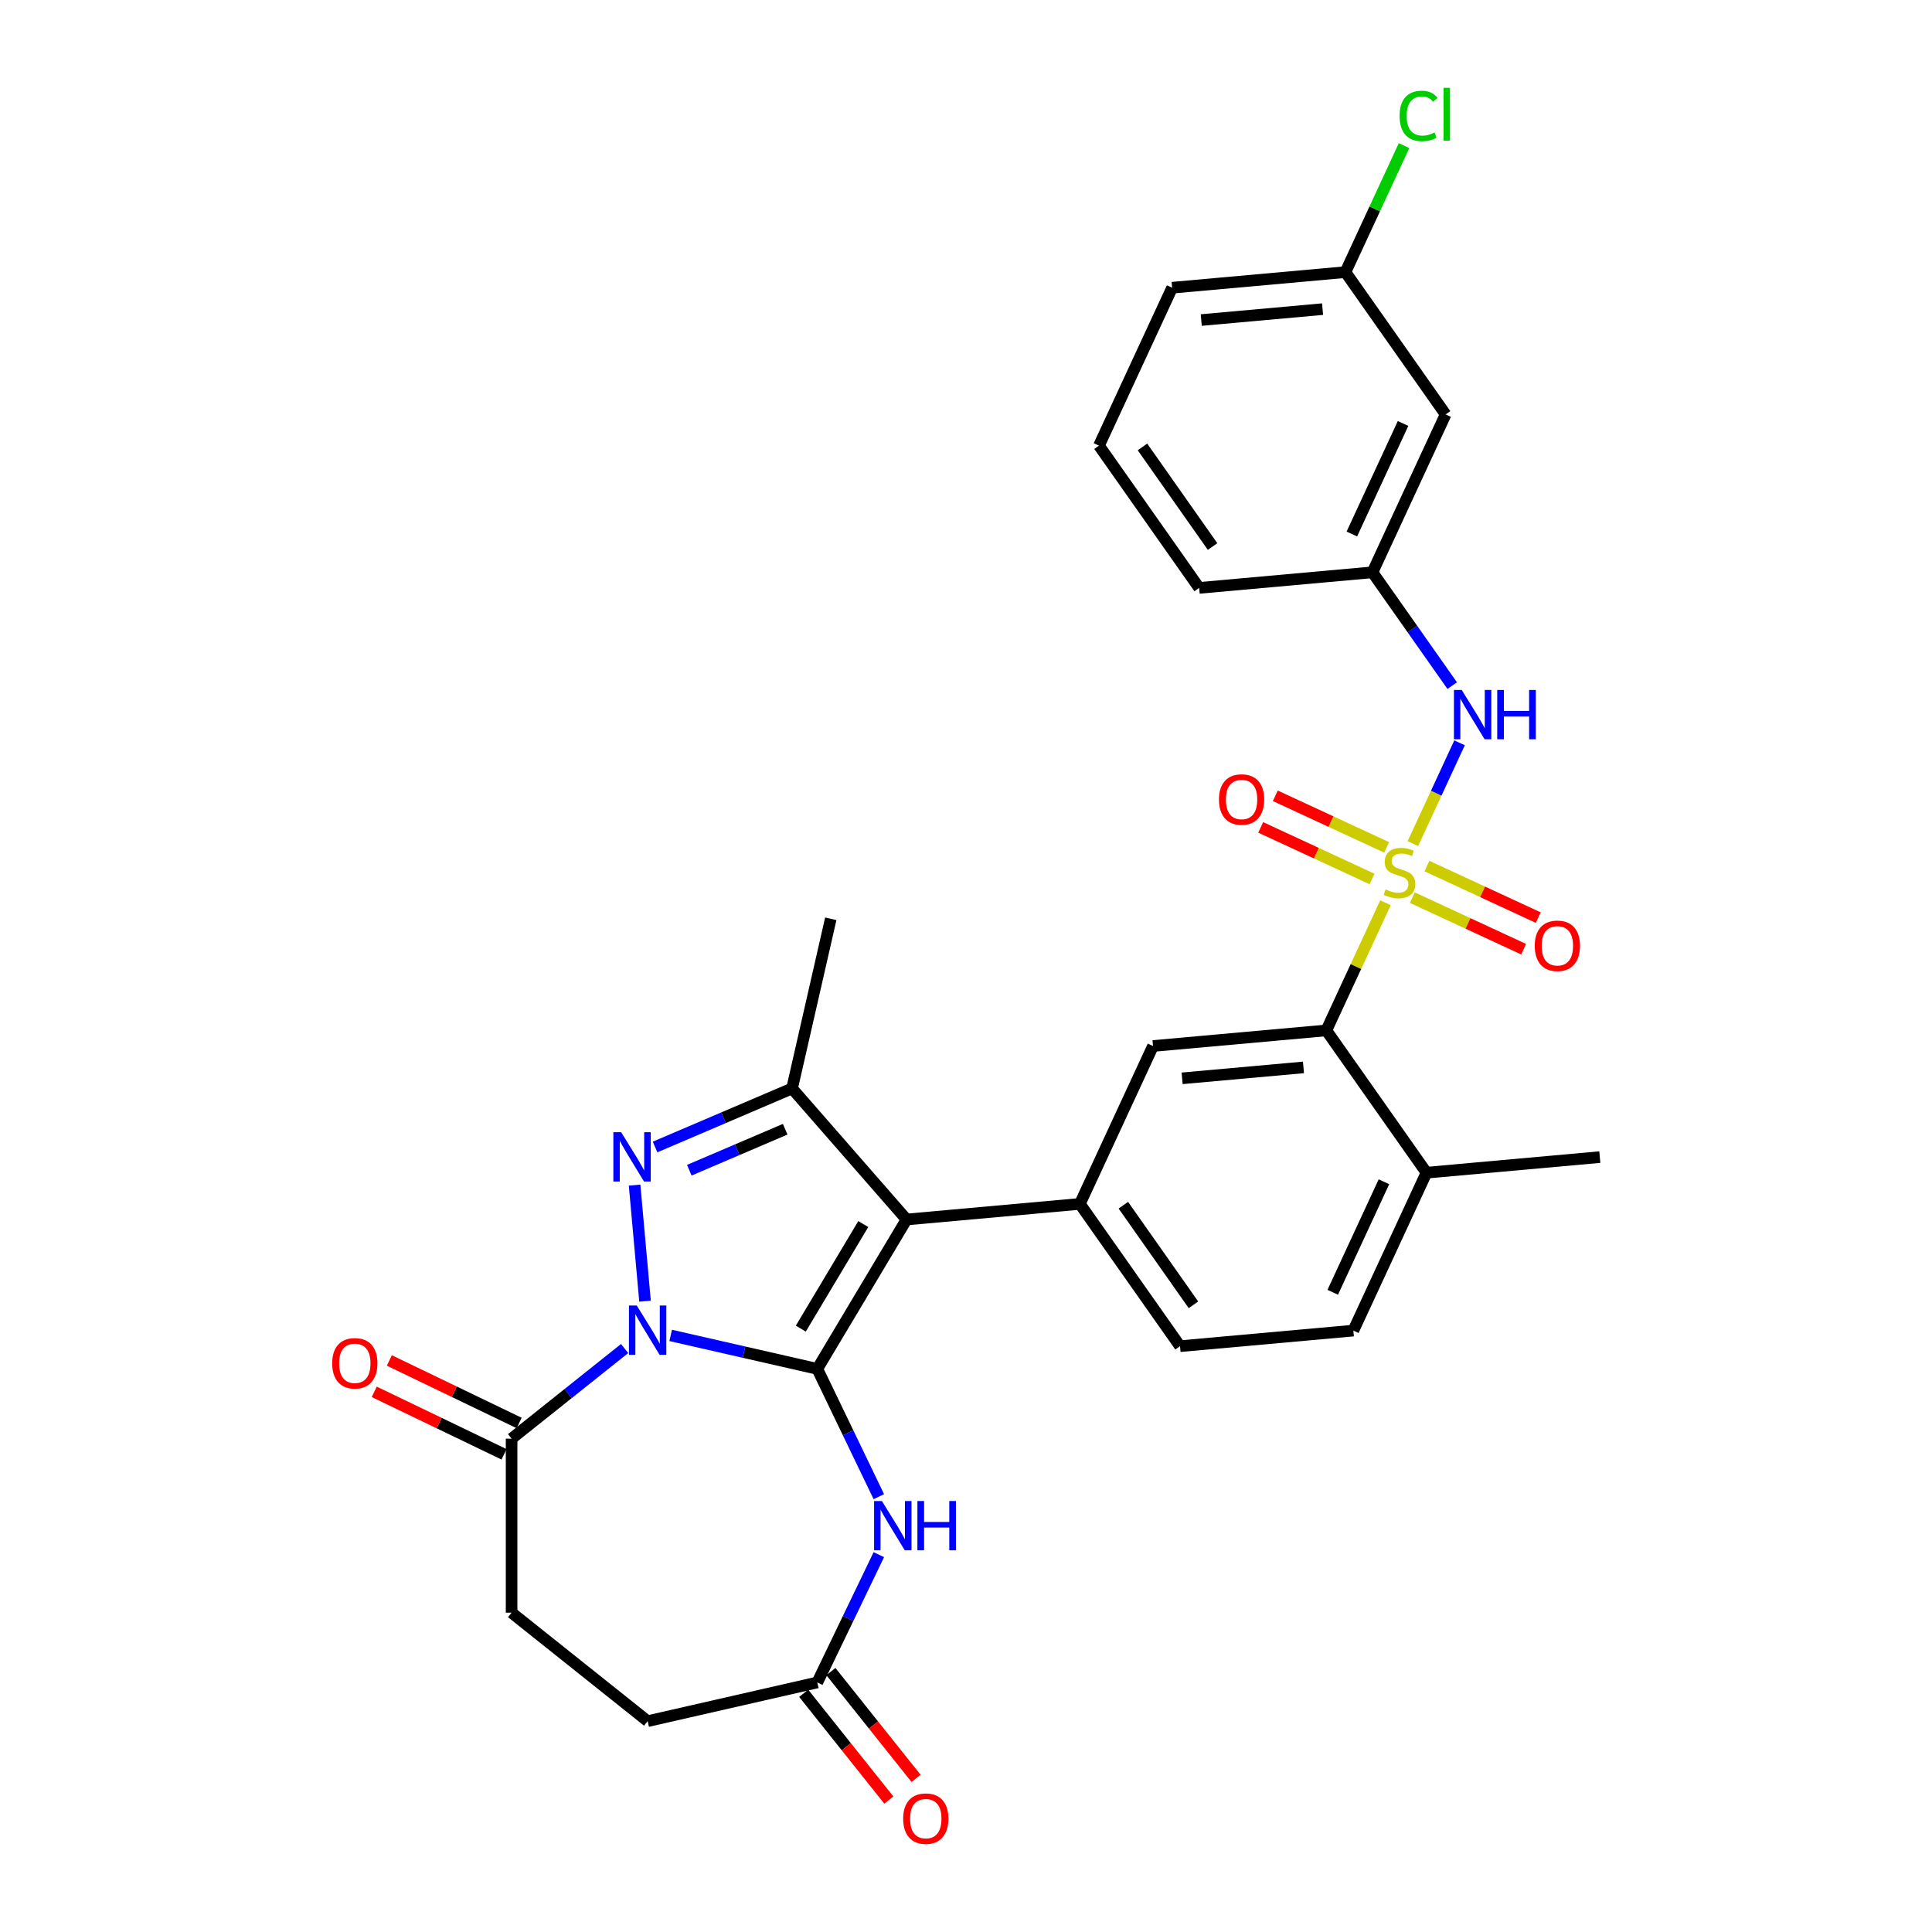 <?xml version='1.0' encoding='iso-8859-1'?>
<svg version='1.1' baseProfile='full'
              xmlns='http://www.w3.org/2000/svg'
                      xmlns:rdkit='http://www.rdkit.org/xml'
                      xmlns:xlink='http://www.w3.org/1999/xlink'
                  xml:space='preserve'
width='1000px' height='1000px' viewBox='0 0 1000 1000'>
<!-- END OF HEADER -->
<rect style='opacity:1.0;fill:#FFFFFF;stroke:none' width='1000' height='1000' x='0' y='0'> </rect>
<path class='bond-0' d='M 423.032,708.53 L 385.089,699.87' style='fill:none;fill-rule:evenodd;stroke:#000000;stroke-width:6px;stroke-linecap:butt;stroke-linejoin:miter;stroke-opacity:1' />
<path class='bond-0' d='M 385.089,699.87 L 347.145,691.21' style='fill:none;fill-rule:evenodd;stroke:#0000FF;stroke-width:6px;stroke-linecap:butt;stroke-linejoin:miter;stroke-opacity:1' />
<path class='bond-2' d='M 423.032,708.53 L 469.229,631.21' style='fill:none;fill-rule:evenodd;stroke:#000000;stroke-width:6px;stroke-linecap:butt;stroke-linejoin:miter;stroke-opacity:1' />
<path class='bond-2' d='M 414.497,687.693 L 446.835,633.568' style='fill:none;fill-rule:evenodd;stroke:#000000;stroke-width:6px;stroke-linecap:butt;stroke-linejoin:miter;stroke-opacity:1' />
<path class='bond-5' d='M 423.032,708.53 L 438.959,741.603' style='fill:none;fill-rule:evenodd;stroke:#000000;stroke-width:6px;stroke-linecap:butt;stroke-linejoin:miter;stroke-opacity:1' />
<path class='bond-5' d='M 438.959,741.603 L 454.886,774.675' style='fill:none;fill-rule:evenodd;stroke:#0000FF;stroke-width:6px;stroke-linecap:butt;stroke-linejoin:miter;stroke-opacity:1' />
<path class='bond-3' d='M 333.869,673.482 L 328.463,613.409' style='fill:none;fill-rule:evenodd;stroke:#0000FF;stroke-width:6px;stroke-linecap:butt;stroke-linejoin:miter;stroke-opacity:1' />
<path class='bond-8' d='M 323.295,697.998 L 294.047,721.322' style='fill:none;fill-rule:evenodd;stroke:#0000FF;stroke-width:6px;stroke-linecap:butt;stroke-linejoin:miter;stroke-opacity:1' />
<path class='bond-8' d='M 294.047,721.322 L 264.8,744.646' style='fill:none;fill-rule:evenodd;stroke:#000000;stroke-width:6px;stroke-linecap:butt;stroke-linejoin:miter;stroke-opacity:1' />
<path class='bond-1' d='M 717.115,467.264 L 701.811,500.3' style='fill:none;fill-rule:evenodd;stroke:#CCCC00;stroke-width:6px;stroke-linecap:butt;stroke-linejoin:miter;stroke-opacity:1' />
<path class='bond-1' d='M 701.811,500.3 L 686.506,533.336' style='fill:none;fill-rule:evenodd;stroke:#000000;stroke-width:6px;stroke-linecap:butt;stroke-linejoin:miter;stroke-opacity:1' />
<path class='bond-9' d='M 731.303,436.64 L 743.386,410.559' style='fill:none;fill-rule:evenodd;stroke:#CCCC00;stroke-width:6px;stroke-linecap:butt;stroke-linejoin:miter;stroke-opacity:1' />
<path class='bond-9' d='M 743.386,410.559 L 755.469,384.477' style='fill:none;fill-rule:evenodd;stroke:#0000FF;stroke-width:6px;stroke-linecap:butt;stroke-linejoin:miter;stroke-opacity:1' />
<path class='bond-12' d='M 731.012,464.614 L 759.823,477.962' style='fill:none;fill-rule:evenodd;stroke:#CCCC00;stroke-width:6px;stroke-linecap:butt;stroke-linejoin:miter;stroke-opacity:1' />
<path class='bond-12' d='M 759.823,477.962 L 788.634,491.309' style='fill:none;fill-rule:evenodd;stroke:#FF0000;stroke-width:6px;stroke-linecap:butt;stroke-linejoin:miter;stroke-opacity:1' />
<path class='bond-12' d='M 738.584,448.269 L 767.395,461.617' style='fill:none;fill-rule:evenodd;stroke:#CCCC00;stroke-width:6px;stroke-linecap:butt;stroke-linejoin:miter;stroke-opacity:1' />
<path class='bond-12' d='M 767.395,461.617 L 796.206,474.964' style='fill:none;fill-rule:evenodd;stroke:#FF0000;stroke-width:6px;stroke-linecap:butt;stroke-linejoin:miter;stroke-opacity:1' />
<path class='bond-13' d='M 717.724,438.605 L 688.912,425.258' style='fill:none;fill-rule:evenodd;stroke:#CCCC00;stroke-width:6px;stroke-linecap:butt;stroke-linejoin:miter;stroke-opacity:1' />
<path class='bond-13' d='M 688.912,425.258 L 660.101,411.91' style='fill:none;fill-rule:evenodd;stroke:#FF0000;stroke-width:6px;stroke-linecap:butt;stroke-linejoin:miter;stroke-opacity:1' />
<path class='bond-13' d='M 710.151,454.95 L 681.34,441.603' style='fill:none;fill-rule:evenodd;stroke:#CCCC00;stroke-width:6px;stroke-linecap:butt;stroke-linejoin:miter;stroke-opacity:1' />
<path class='bond-13' d='M 681.34,441.603 L 652.529,428.255' style='fill:none;fill-rule:evenodd;stroke:#FF0000;stroke-width:6px;stroke-linecap:butt;stroke-linejoin:miter;stroke-opacity:1' />
<path class='bond-4' d='M 469.229,631.21 L 409.968,563.38' style='fill:none;fill-rule:evenodd;stroke:#000000;stroke-width:6px;stroke-linecap:butt;stroke-linejoin:miter;stroke-opacity:1' />
<path class='bond-6' d='M 469.229,631.21 L 558.937,623.136' style='fill:none;fill-rule:evenodd;stroke:#000000;stroke-width:6px;stroke-linecap:butt;stroke-linejoin:miter;stroke-opacity:1' />
<path class='bond-30' d='M 339.071,593.683 L 374.52,578.532' style='fill:none;fill-rule:evenodd;stroke:#0000FF;stroke-width:6px;stroke-linecap:butt;stroke-linejoin:miter;stroke-opacity:1' />
<path class='bond-30' d='M 374.52,578.532 L 409.968,563.38' style='fill:none;fill-rule:evenodd;stroke:#000000;stroke-width:6px;stroke-linecap:butt;stroke-linejoin:miter;stroke-opacity:1' />
<path class='bond-30' d='M 356.786,605.702 L 381.6,595.096' style='fill:none;fill-rule:evenodd;stroke:#0000FF;stroke-width:6px;stroke-linecap:butt;stroke-linejoin:miter;stroke-opacity:1' />
<path class='bond-30' d='M 381.6,595.096 L 406.414,584.49' style='fill:none;fill-rule:evenodd;stroke:#000000;stroke-width:6px;stroke-linecap:butt;stroke-linejoin:miter;stroke-opacity:1' />
<path class='bond-24' d='M 409.968,563.38 L 430.011,475.568' style='fill:none;fill-rule:evenodd;stroke:#000000;stroke-width:6px;stroke-linecap:butt;stroke-linejoin:miter;stroke-opacity:1' />
<path class='bond-11' d='M 454.886,804.686 L 438.959,837.759' style='fill:none;fill-rule:evenodd;stroke:#0000FF;stroke-width:6px;stroke-linecap:butt;stroke-linejoin:miter;stroke-opacity:1' />
<path class='bond-11' d='M 438.959,837.759 L 423.032,870.831' style='fill:none;fill-rule:evenodd;stroke:#000000;stroke-width:6px;stroke-linecap:butt;stroke-linejoin:miter;stroke-opacity:1' />
<path class='bond-10' d='M 558.937,623.136 L 596.798,541.41' style='fill:none;fill-rule:evenodd;stroke:#000000;stroke-width:6px;stroke-linecap:butt;stroke-linejoin:miter;stroke-opacity:1' />
<path class='bond-15' d='M 558.937,623.136 L 610.783,696.788' style='fill:none;fill-rule:evenodd;stroke:#000000;stroke-width:6px;stroke-linecap:butt;stroke-linejoin:miter;stroke-opacity:1' />
<path class='bond-15' d='M 581.444,623.814 L 617.736,675.371' style='fill:none;fill-rule:evenodd;stroke:#000000;stroke-width:6px;stroke-linecap:butt;stroke-linejoin:miter;stroke-opacity:1' />
<path class='bond-7' d='M 686.506,533.336 L 596.798,541.41' style='fill:none;fill-rule:evenodd;stroke:#000000;stroke-width:6px;stroke-linecap:butt;stroke-linejoin:miter;stroke-opacity:1' />
<path class='bond-7' d='M 674.665,552.488 L 611.869,558.14' style='fill:none;fill-rule:evenodd;stroke:#000000;stroke-width:6px;stroke-linecap:butt;stroke-linejoin:miter;stroke-opacity:1' />
<path class='bond-32' d='M 686.506,533.336 L 738.352,606.988' style='fill:none;fill-rule:evenodd;stroke:#000000;stroke-width:6px;stroke-linecap:butt;stroke-linejoin:miter;stroke-opacity:1' />
<path class='bond-17' d='M 268.708,736.531 L 235.113,720.352' style='fill:none;fill-rule:evenodd;stroke:#000000;stroke-width:6px;stroke-linecap:butt;stroke-linejoin:miter;stroke-opacity:1' />
<path class='bond-17' d='M 235.113,720.352 L 201.518,704.174' style='fill:none;fill-rule:evenodd;stroke:#FF0000;stroke-width:6px;stroke-linecap:butt;stroke-linejoin:miter;stroke-opacity:1' />
<path class='bond-17' d='M 260.892,752.761 L 227.297,736.582' style='fill:none;fill-rule:evenodd;stroke:#000000;stroke-width:6px;stroke-linecap:butt;stroke-linejoin:miter;stroke-opacity:1' />
<path class='bond-17' d='M 227.297,736.582 L 193.702,720.404' style='fill:none;fill-rule:evenodd;stroke:#FF0000;stroke-width:6px;stroke-linecap:butt;stroke-linejoin:miter;stroke-opacity:1' />
<path class='bond-18' d='M 264.8,744.646 L 264.8,834.716' style='fill:none;fill-rule:evenodd;stroke:#000000;stroke-width:6px;stroke-linecap:butt;stroke-linejoin:miter;stroke-opacity:1' />
<path class='bond-16' d='M 751.666,354.878 L 731.025,325.555' style='fill:none;fill-rule:evenodd;stroke:#0000FF;stroke-width:6px;stroke-linecap:butt;stroke-linejoin:miter;stroke-opacity:1' />
<path class='bond-16' d='M 731.025,325.555 L 710.383,296.232' style='fill:none;fill-rule:evenodd;stroke:#000000;stroke-width:6px;stroke-linecap:butt;stroke-linejoin:miter;stroke-opacity:1' />
<path class='bond-20' d='M 415.99,876.447 L 438.028,904.082' style='fill:none;fill-rule:evenodd;stroke:#000000;stroke-width:6px;stroke-linecap:butt;stroke-linejoin:miter;stroke-opacity:1' />
<path class='bond-20' d='M 438.028,904.082 L 460.066,931.717' style='fill:none;fill-rule:evenodd;stroke:#FF0000;stroke-width:6px;stroke-linecap:butt;stroke-linejoin:miter;stroke-opacity:1' />
<path class='bond-20' d='M 430.074,865.216 L 452.112,892.85' style='fill:none;fill-rule:evenodd;stroke:#000000;stroke-width:6px;stroke-linecap:butt;stroke-linejoin:miter;stroke-opacity:1' />
<path class='bond-20' d='M 452.112,892.85 L 474.15,920.485' style='fill:none;fill-rule:evenodd;stroke:#FF0000;stroke-width:6px;stroke-linecap:butt;stroke-linejoin:miter;stroke-opacity:1' />
<path class='bond-22' d='M 423.032,870.831 L 335.22,890.874' style='fill:none;fill-rule:evenodd;stroke:#000000;stroke-width:6px;stroke-linecap:butt;stroke-linejoin:miter;stroke-opacity:1' />
<path class='bond-14' d='M 738.352,606.988 L 700.49,688.714' style='fill:none;fill-rule:evenodd;stroke:#000000;stroke-width:6px;stroke-linecap:butt;stroke-linejoin:miter;stroke-opacity:1' />
<path class='bond-14' d='M 716.327,611.675 L 689.824,668.883' style='fill:none;fill-rule:evenodd;stroke:#000000;stroke-width:6px;stroke-linecap:butt;stroke-linejoin:miter;stroke-opacity:1' />
<path class='bond-28' d='M 738.352,606.988 L 828.06,598.914' style='fill:none;fill-rule:evenodd;stroke:#000000;stroke-width:6px;stroke-linecap:butt;stroke-linejoin:miter;stroke-opacity:1' />
<path class='bond-21' d='M 610.783,696.788 L 700.49,688.714' style='fill:none;fill-rule:evenodd;stroke:#000000;stroke-width:6px;stroke-linecap:butt;stroke-linejoin:miter;stroke-opacity:1' />
<path class='bond-19' d='M 710.383,296.232 L 748.245,214.505' style='fill:none;fill-rule:evenodd;stroke:#000000;stroke-width:6px;stroke-linecap:butt;stroke-linejoin:miter;stroke-opacity:1' />
<path class='bond-19' d='M 699.717,276.4 L 726.221,219.192' style='fill:none;fill-rule:evenodd;stroke:#000000;stroke-width:6px;stroke-linecap:butt;stroke-linejoin:miter;stroke-opacity:1' />
<path class='bond-27' d='M 710.383,296.232 L 620.676,304.305' style='fill:none;fill-rule:evenodd;stroke:#000000;stroke-width:6px;stroke-linecap:butt;stroke-linejoin:miter;stroke-opacity:1' />
<path class='bond-31' d='M 264.8,834.716 L 335.22,890.874' style='fill:none;fill-rule:evenodd;stroke:#000000;stroke-width:6px;stroke-linecap:butt;stroke-linejoin:miter;stroke-opacity:1' />
<path class='bond-23' d='M 748.245,214.505 L 696.399,140.853' style='fill:none;fill-rule:evenodd;stroke:#000000;stroke-width:6px;stroke-linecap:butt;stroke-linejoin:miter;stroke-opacity:1' />
<path class='bond-25' d='M 696.399,140.853 L 711.566,108.115' style='fill:none;fill-rule:evenodd;stroke:#000000;stroke-width:6px;stroke-linecap:butt;stroke-linejoin:miter;stroke-opacity:1' />
<path class='bond-25' d='M 711.566,108.115 L 726.733,75.376' style='fill:none;fill-rule:evenodd;stroke:#00CC00;stroke-width:6px;stroke-linecap:butt;stroke-linejoin:miter;stroke-opacity:1' />
<path class='bond-33' d='M 696.399,140.853 L 606.691,148.927' style='fill:none;fill-rule:evenodd;stroke:#000000;stroke-width:6px;stroke-linecap:butt;stroke-linejoin:miter;stroke-opacity:1' />
<path class='bond-33' d='M 684.558,160.006 L 621.762,165.658' style='fill:none;fill-rule:evenodd;stroke:#000000;stroke-width:6px;stroke-linecap:butt;stroke-linejoin:miter;stroke-opacity:1' />
<path class='bond-26' d='M 568.83,230.653 L 620.676,304.305' style='fill:none;fill-rule:evenodd;stroke:#000000;stroke-width:6px;stroke-linecap:butt;stroke-linejoin:miter;stroke-opacity:1' />
<path class='bond-26' d='M 591.337,231.332 L 627.629,282.888' style='fill:none;fill-rule:evenodd;stroke:#000000;stroke-width:6px;stroke-linecap:butt;stroke-linejoin:miter;stroke-opacity:1' />
<path class='bond-29' d='M 568.83,230.653 L 606.691,148.927' style='fill:none;fill-rule:evenodd;stroke:#000000;stroke-width:6px;stroke-linecap:butt;stroke-linejoin:miter;stroke-opacity:1' />
<path  class='atom-1' d='M 329.581 675.734
L 337.94 689.244
Q 338.769 690.577, 340.102 692.991
Q 341.435 695.405, 341.507 695.549
L 341.507 675.734
L 344.893 675.734
L 344.893 701.242
L 341.399 701.242
L 332.428 686.47
Q 331.383 684.741, 330.266 682.759
Q 329.185 680.778, 328.861 680.165
L 328.861 701.242
L 325.546 701.242
L 325.546 675.734
L 329.581 675.734
' fill='#0000FF'/>
<path  class='atom-2' d='M 717.162 460.365
Q 717.45 460.473, 718.639 460.977
Q 719.828 461.481, 721.125 461.806
Q 722.458 462.094, 723.755 462.094
Q 726.169 462.094, 727.574 460.941
Q 728.979 459.752, 728.979 457.699
Q 728.979 456.293, 728.259 455.429
Q 727.574 454.564, 726.493 454.096
Q 725.412 453.627, 723.611 453.087
Q 721.341 452.402, 719.972 451.754
Q 718.639 451.105, 717.666 449.736
Q 716.73 448.367, 716.73 446.061
Q 716.73 442.855, 718.891 440.873
Q 721.089 438.892, 725.412 438.892
Q 728.367 438.892, 731.717 440.297
L 730.889 443.071
Q 727.826 441.81, 725.521 441.81
Q 723.035 441.81, 721.665 442.855
Q 720.296 443.864, 720.332 445.629
Q 720.332 446.998, 721.017 447.827
Q 721.738 448.655, 722.746 449.124
Q 723.791 449.592, 725.521 450.133
Q 727.826 450.853, 729.195 451.574
Q 730.564 452.294, 731.537 453.771
Q 732.546 455.213, 732.546 457.699
Q 732.546 461.229, 730.168 463.139
Q 727.826 465.012, 723.899 465.012
Q 721.629 465.012, 719.9 464.508
Q 718.207 464.039, 716.189 463.211
L 717.162 460.365
' fill='#CCCC00'/>
<path  class='atom-4' d='M 321.508 586.026
L 329.866 599.537
Q 330.695 600.87, 332.028 603.284
Q 333.361 605.697, 333.433 605.842
L 333.433 586.026
L 336.82 586.026
L 336.82 611.534
L 333.325 611.534
L 324.354 596.762
Q 323.309 595.033, 322.192 593.052
Q 321.111 591.07, 320.787 590.458
L 320.787 611.534
L 317.472 611.534
L 317.472 586.026
L 321.508 586.026
' fill='#0000FF'/>
<path  class='atom-6' d='M 456.474 776.927
L 464.832 790.437
Q 465.661 791.77, 466.994 794.184
Q 468.327 796.598, 468.399 796.742
L 468.399 776.927
L 471.785 776.927
L 471.785 802.435
L 468.291 802.435
L 459.32 787.663
Q 458.275 785.934, 457.158 783.952
Q 456.077 781.971, 455.753 781.358
L 455.753 802.435
L 452.438 802.435
L 452.438 776.927
L 456.474 776.927
' fill='#0000FF'/>
<path  class='atom-6' d='M 474.848 776.927
L 478.307 776.927
L 478.307 787.771
L 491.349 787.771
L 491.349 776.927
L 494.807 776.927
L 494.807 802.435
L 491.349 802.435
L 491.349 790.654
L 478.307 790.654
L 478.307 802.435
L 474.848 802.435
L 474.848 776.927
' fill='#0000FF'/>
<path  class='atom-10' d='M 756.591 357.13
L 764.949 370.64
Q 765.778 371.973, 767.111 374.387
Q 768.444 376.801, 768.516 376.945
L 768.516 357.13
L 771.903 357.13
L 771.903 382.638
L 768.408 382.638
L 759.437 367.866
Q 758.392 366.137, 757.275 364.155
Q 756.195 362.174, 755.87 361.561
L 755.87 382.638
L 752.556 382.638
L 752.556 357.13
L 756.591 357.13
' fill='#0000FF'/>
<path  class='atom-10' d='M 774.965 357.13
L 778.424 357.13
L 778.424 367.974
L 791.466 367.974
L 791.466 357.13
L 794.925 357.13
L 794.925 382.638
L 791.466 382.638
L 791.466 370.856
L 778.424 370.856
L 778.424 382.638
L 774.965 382.638
L 774.965 357.13
' fill='#0000FF'/>
<path  class='atom-13' d='M 794.385 489.544
Q 794.385 483.419, 797.411 479.996
Q 800.437 476.573, 806.094 476.573
Q 811.75 476.573, 814.776 479.996
Q 817.803 483.419, 817.803 489.544
Q 817.803 495.74, 814.74 499.271
Q 811.678 502.766, 806.094 502.766
Q 800.473 502.766, 797.411 499.271
Q 794.385 495.776, 794.385 489.544
M 806.094 499.884
Q 809.985 499.884, 812.074 497.29
Q 814.2 494.66, 814.2 489.544
Q 814.2 484.536, 812.074 482.014
Q 809.985 479.456, 806.094 479.456
Q 802.203 479.456, 800.077 481.978
Q 797.987 484.5, 797.987 489.544
Q 797.987 494.696, 800.077 497.29
Q 802.203 499.884, 806.094 499.884
' fill='#FF0000'/>
<path  class='atom-14' d='M 630.932 413.82
Q 630.932 407.695, 633.959 404.273
Q 636.985 400.85, 642.642 400.85
Q 648.298 400.85, 651.324 404.273
Q 654.351 407.695, 654.351 413.82
Q 654.351 420.017, 651.288 423.548
Q 648.226 427.042, 642.642 427.042
Q 637.021 427.042, 633.959 423.548
Q 630.932 420.053, 630.932 413.82
M 642.642 424.16
Q 646.533 424.16, 648.622 421.566
Q 650.748 418.936, 650.748 413.82
Q 650.748 408.812, 648.622 406.29
Q 646.533 403.732, 642.642 403.732
Q 638.751 403.732, 636.625 406.254
Q 634.535 408.776, 634.535 413.82
Q 634.535 418.972, 636.625 421.566
Q 638.751 424.16, 642.642 424.16
' fill='#FF0000'/>
<path  class='atom-18' d='M 171.94 705.638
Q 171.94 699.513, 174.967 696.09
Q 177.993 692.668, 183.65 692.668
Q 189.306 692.668, 192.332 696.09
Q 195.359 699.513, 195.359 705.638
Q 195.359 711.835, 192.296 715.365
Q 189.234 718.86, 183.65 718.86
Q 178.029 718.86, 174.967 715.365
Q 171.94 711.871, 171.94 705.638
M 183.65 715.978
Q 187.541 715.978, 189.63 713.384
Q 191.756 710.754, 191.756 705.638
Q 191.756 700.63, 189.63 698.108
Q 187.541 695.55, 183.65 695.55
Q 179.759 695.55, 177.633 698.072
Q 175.543 700.594, 175.543 705.638
Q 175.543 710.79, 177.633 713.384
Q 179.759 715.978, 183.65 715.978
' fill='#FF0000'/>
<path  class='atom-21' d='M 467.481 941.323
Q 467.481 935.198, 470.507 931.776
Q 473.533 928.353, 479.19 928.353
Q 484.846 928.353, 487.873 931.776
Q 490.899 935.198, 490.899 941.323
Q 490.899 947.52, 487.837 951.051
Q 484.774 954.545, 479.19 954.545
Q 473.569 954.545, 470.507 951.051
Q 467.481 947.556, 467.481 941.323
M 479.19 951.663
Q 483.081 951.663, 485.17 949.069
Q 487.296 946.439, 487.296 941.323
Q 487.296 936.315, 485.17 933.793
Q 483.081 931.235, 479.19 931.235
Q 475.299 931.235, 473.173 933.757
Q 471.083 936.279, 471.083 941.323
Q 471.083 946.475, 473.173 949.069
Q 475.299 951.663, 479.19 951.663
' fill='#FF0000'/>
<path  class='atom-26' d='M 724.425 60.01
Q 724.425 53.669, 727.379 50.354
Q 730.37 47.004, 736.026 47.004
Q 741.286 47.004, 744.096 50.715
L 741.719 52.66
Q 739.665 49.958, 736.026 49.958
Q 732.171 49.958, 730.117 52.552
Q 728.1 55.11, 728.1 60.01
Q 728.1 65.054, 730.19 67.648
Q 732.315 70.242, 736.422 70.242
Q 739.233 70.242, 742.511 68.549
L 743.52 71.251
Q 742.187 72.115, 740.169 72.62
Q 738.152 73.124, 735.918 73.124
Q 730.37 73.124, 727.379 69.737
Q 724.425 66.351, 724.425 60.01
' fill='#00CC00'/>
<path  class='atom-26' d='M 747.195 45.455
L 750.509 45.455
L 750.509 72.8
L 747.195 72.8
L 747.195 45.455
' fill='#00CC00'/>
</svg>
